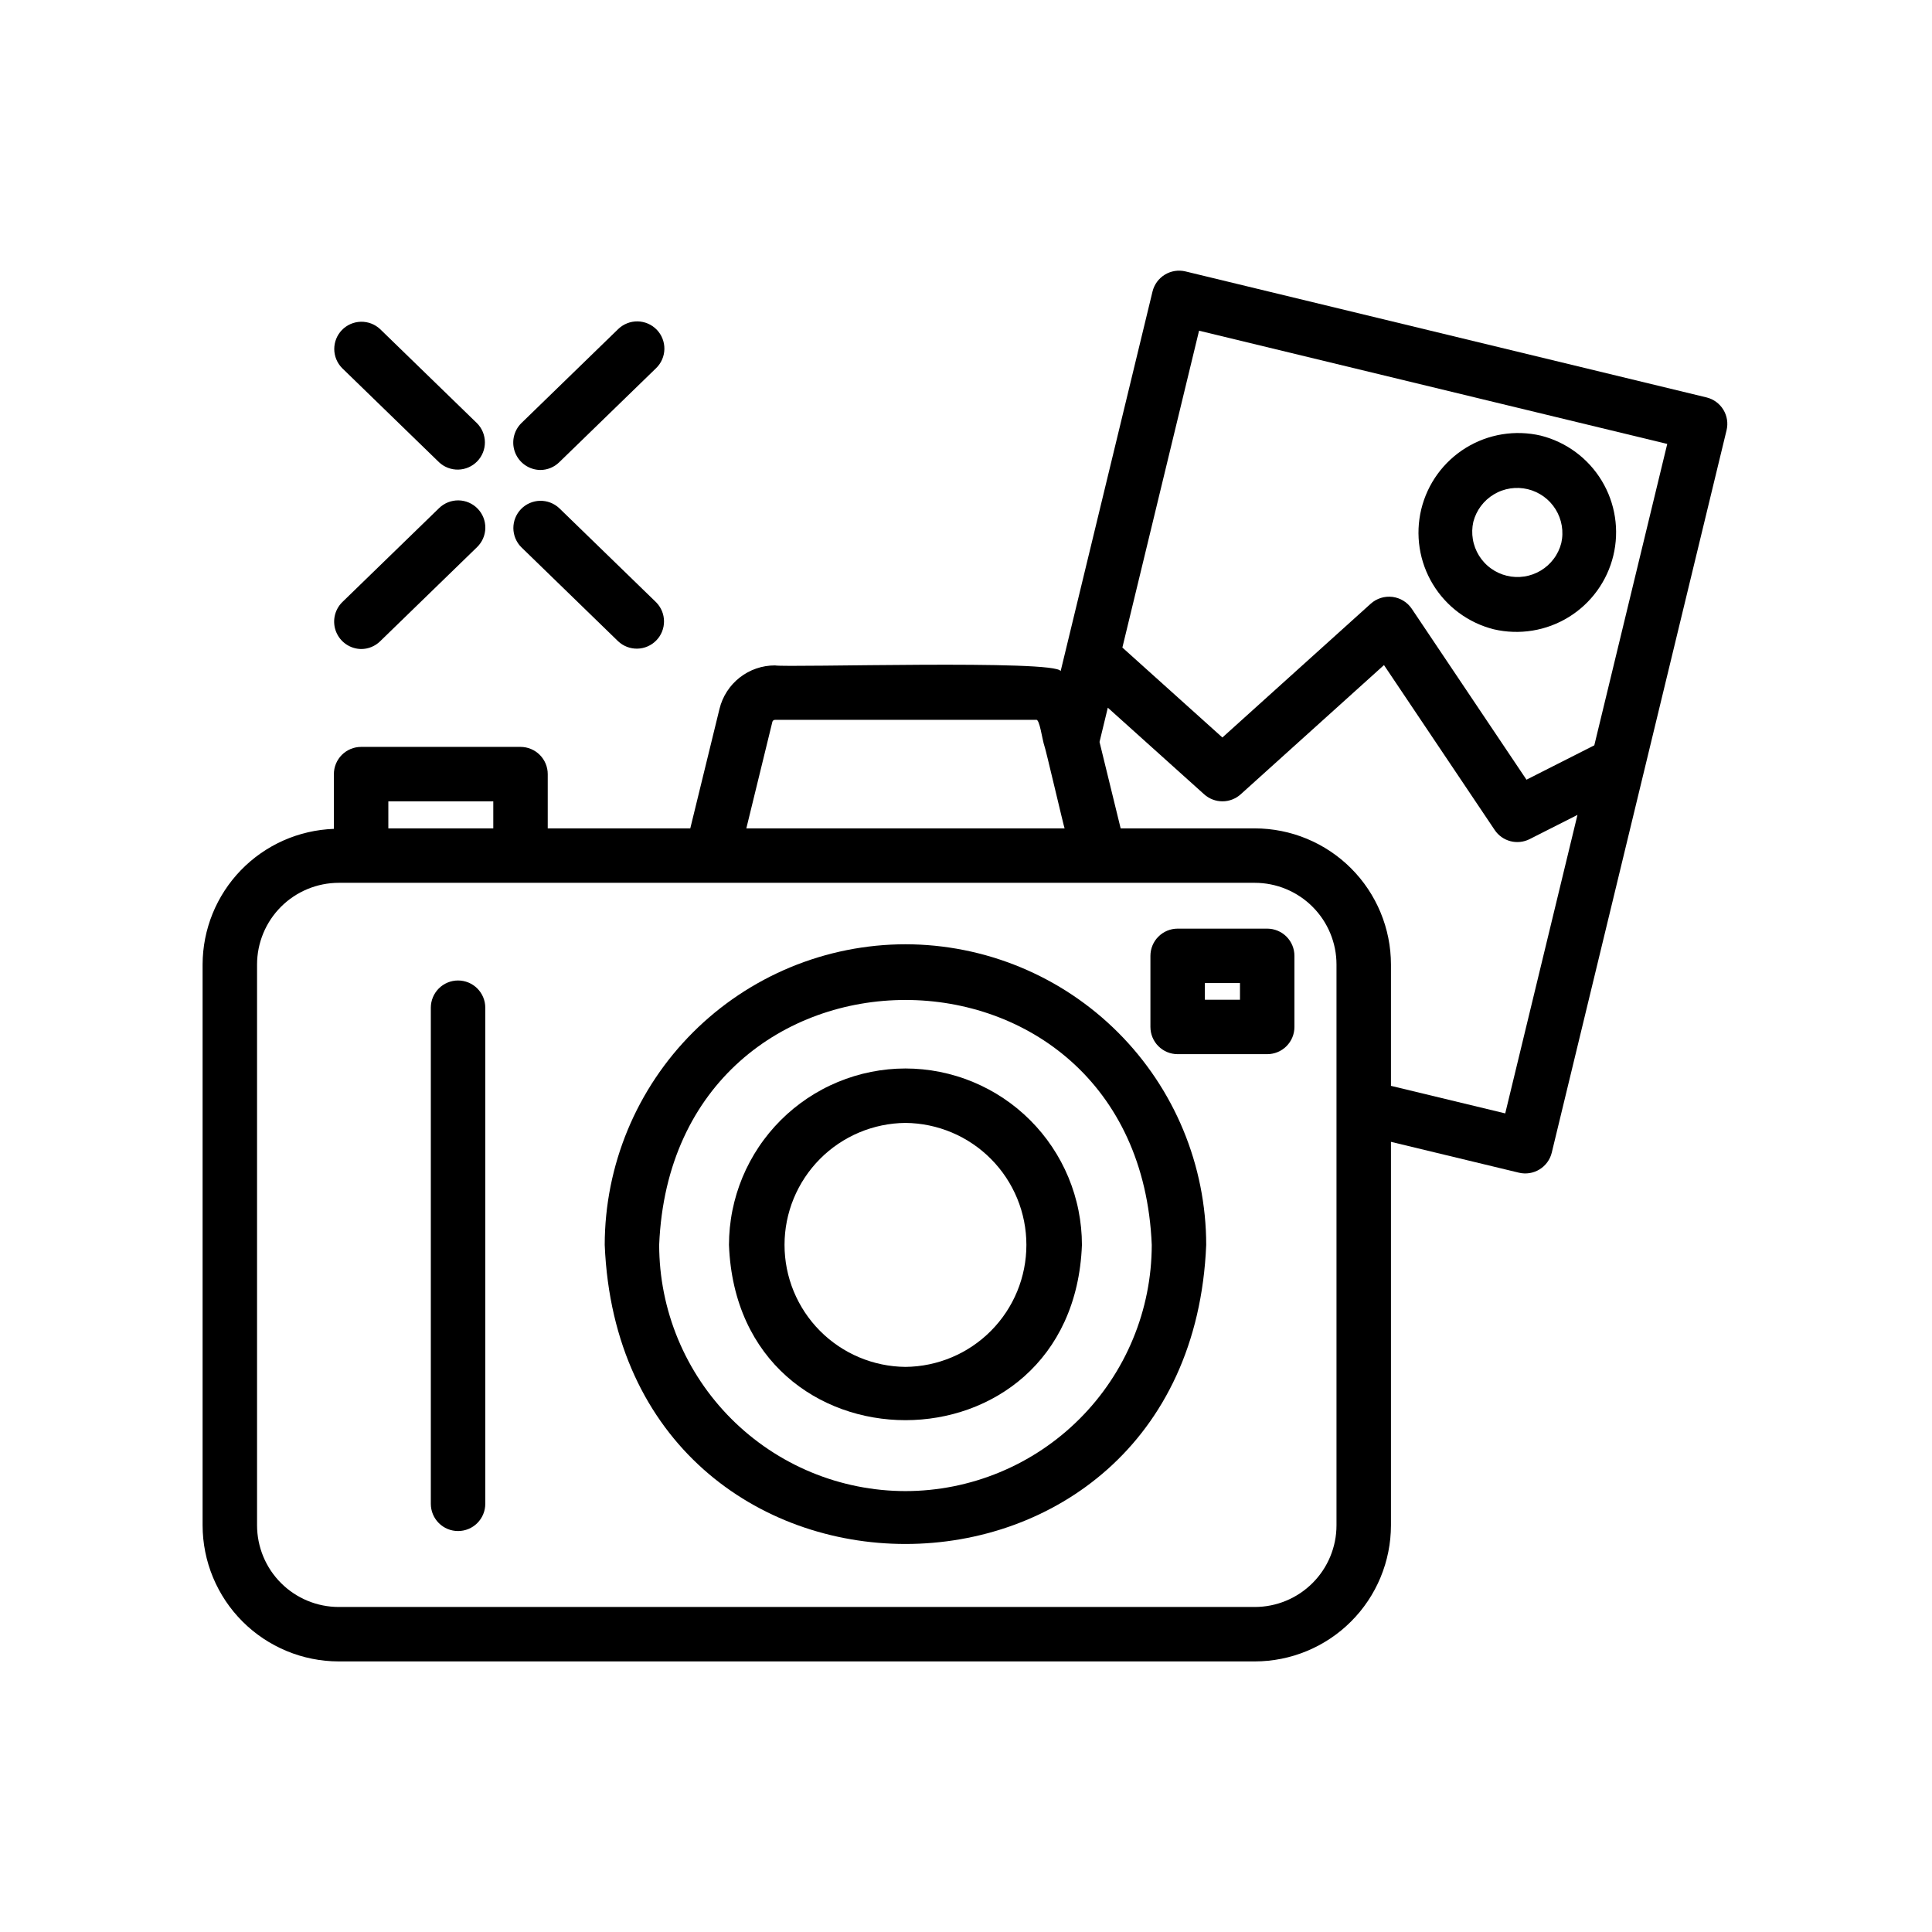 <svg xmlns="http://www.w3.org/2000/svg" xmlns:xlink="http://www.w3.org/1999/xlink" width="1080" zoomAndPan="magnify" viewBox="0 0 810 810" height="1080" preserveAspectRatio="xMidYMid meet" version="1.2"><defs><clipPath id="279769307a"><path d="M 84.887 113 L 725 113 L 725 697 L 84.887 697 Z M 84.887 113 "/></clipPath></defs><g id="65f0d491d3"><path style=" stroke:none;fill-rule:nonzero;fill:#000000;fill-opacity:1;" d="M 379.617 395.891 C 377.555 395.891 375.492 395.945 373.434 396.047 C 371.371 396.152 369.316 396.305 367.262 396.508 C 365.211 396.715 363.164 396.969 361.125 397.273 C 359.082 397.578 357.051 397.93 355.027 398.336 C 353.008 398.738 350.996 399.191 348.992 399.695 C 346.992 400.199 345.008 400.75 343.031 401.348 C 341.059 401.949 339.102 402.598 337.16 403.293 C 335.219 403.988 333.293 404.73 331.387 405.523 C 329.484 406.312 327.598 407.148 325.734 408.031 C 323.871 408.914 322.027 409.84 320.211 410.812 C 318.391 411.789 316.598 412.805 314.828 413.863 C 313.059 414.926 311.316 416.027 309.602 417.176 C 307.887 418.32 306.199 419.508 304.543 420.738 C 302.887 421.965 301.262 423.234 299.668 424.543 C 298.074 425.852 296.512 427.199 294.984 428.582 C 293.457 429.969 291.961 431.391 290.504 432.848 C 289.043 434.305 287.621 435.801 286.238 437.328 C 284.852 438.855 283.504 440.414 282.195 442.008 C 280.887 443.602 279.617 445.227 278.387 446.883 C 277.16 448.539 275.973 450.227 274.824 451.941 C 273.68 453.652 272.574 455.395 271.512 457.164 C 270.453 458.934 269.434 460.727 268.461 462.543 C 267.488 464.363 266.559 466.203 265.676 468.066 C 264.793 469.93 263.957 471.812 263.168 473.719 C 262.375 475.625 261.633 477.547 260.938 479.488 C 260.242 481.43 259.594 483.387 258.992 485.359 C 258.391 487.332 257.84 489.316 257.34 491.316 C 256.836 493.316 256.383 495.328 255.977 497.352 C 255.574 499.371 255.219 501.402 254.914 503.441 C 254.609 505.484 254.355 507.527 254.152 509.582 C 253.945 511.633 253.793 513.688 253.691 515.746 C 253.586 517.809 253.531 519.867 253.531 521.93 C 260.461 689.145 498.809 689.09 505.707 521.93 C 505.707 519.867 505.652 517.805 505.551 515.746 C 505.445 513.688 505.293 511.629 505.09 509.578 C 504.883 507.527 504.629 505.48 504.324 503.441 C 504.02 501.402 503.664 499.371 503.262 497.348 C 502.855 495.328 502.402 493.316 501.902 491.316 C 501.398 489.316 500.848 487.328 500.246 485.355 C 499.645 483.383 498.996 481.426 498.301 479.484 C 497.605 477.543 496.863 475.621 496.07 473.715 C 495.281 471.812 494.445 469.926 493.562 468.062 C 492.68 466.199 491.75 464.359 490.777 462.543 C 489.805 460.723 488.785 458.93 487.727 457.16 C 486.664 455.395 485.559 453.652 484.414 451.938 C 483.266 450.223 482.078 448.539 480.848 446.883 C 479.621 445.227 478.352 443.602 477.043 442.008 C 475.734 440.414 474.387 438.852 473 437.324 C 471.613 435.797 470.191 434.305 468.734 432.848 C 467.273 431.387 465.781 429.965 464.254 428.582 C 462.727 427.195 461.164 425.848 459.57 424.543 C 457.973 423.234 456.348 421.965 454.691 420.734 C 453.035 419.508 451.348 418.32 449.633 417.172 C 447.918 416.027 446.176 414.922 444.41 413.863 C 442.641 412.801 440.844 411.785 439.027 410.812 C 437.207 409.84 435.367 408.914 433.5 408.031 C 431.637 407.148 429.754 406.312 427.848 405.52 C 425.941 404.73 424.02 403.988 422.074 403.293 C 420.133 402.594 418.176 401.949 416.203 401.348 C 414.23 400.746 412.242 400.195 410.242 399.695 C 408.242 399.191 406.23 398.738 404.207 398.336 C 402.184 397.93 400.152 397.574 398.109 397.273 C 396.07 396.969 394.023 396.711 391.973 396.508 C 389.918 396.305 387.863 396.152 385.801 396.047 C 383.742 395.945 381.68 395.891 379.617 395.891 Z M 379.617 625.148 C 377.93 625.145 376.238 625.102 374.551 625.02 C 372.863 624.934 371.18 624.809 369.5 624.641 C 367.82 624.473 366.145 624.266 364.473 624.016 C 362.801 623.766 361.137 623.477 359.48 623.145 C 357.824 622.816 356.176 622.445 354.539 622.031 C 352.898 621.621 351.273 621.168 349.656 620.68 C 348.039 620.188 346.438 619.656 344.848 619.086 C 343.258 618.516 341.68 617.906 340.121 617.262 C 338.559 616.613 337.016 615.93 335.488 615.207 C 333.965 614.484 332.453 613.723 330.965 612.926 C 329.477 612.129 328.008 611.297 326.559 610.43 C 325.109 609.559 323.684 608.656 322.277 607.719 C 320.875 606.777 319.492 605.805 318.137 604.801 C 316.781 603.793 315.449 602.754 314.145 601.684 C 312.836 600.613 311.559 599.508 310.309 598.375 C 309.055 597.242 307.832 596.078 306.637 594.883 C 305.441 593.688 304.277 592.465 303.145 591.215 C 302.008 589.965 300.906 588.684 299.836 587.379 C 298.762 586.074 297.723 584.746 296.715 583.387 C 295.711 582.031 294.738 580.652 293.797 579.246 C 292.859 577.844 291.957 576.418 291.086 574.969 C 290.219 573.523 289.383 572.055 288.586 570.562 C 287.789 569.074 287.031 567.566 286.309 566.043 C 285.586 564.516 284.898 562.973 284.25 561.414 C 283.605 559.852 282.996 558.277 282.426 556.688 C 281.855 555.098 281.324 553.496 280.832 551.879 C 280.34 550.266 279.891 548.637 279.477 547 C 279.066 545.363 278.695 543.715 278.363 542.059 C 278.035 540.402 277.742 538.738 277.492 537.07 C 277.246 535.398 277.035 533.723 276.867 532.043 C 276.703 530.363 276.574 528.68 276.492 526.992 C 276.406 525.305 276.363 523.617 276.359 521.93 C 282.031 384.992 477.23 385.039 482.879 521.93 C 482.875 523.621 482.832 525.309 482.746 526.992 C 482.664 528.68 482.539 530.363 482.371 532.043 C 482.203 533.727 481.996 535.398 481.746 537.07 C 481.496 538.742 481.207 540.402 480.875 542.059 C 480.543 543.715 480.172 545.363 479.762 547 C 479.348 548.641 478.898 550.266 478.406 551.883 C 477.914 553.496 477.383 555.098 476.812 556.688 C 476.242 558.277 475.633 559.855 474.984 561.414 C 474.34 562.973 473.652 564.516 472.93 566.043 C 472.207 567.57 471.449 569.078 470.648 570.566 C 469.852 572.055 469.02 573.523 468.152 574.973 C 467.281 576.418 466.379 577.844 465.438 579.25 C 464.5 580.652 463.527 582.035 462.52 583.391 C 461.516 584.746 460.477 586.078 459.402 587.383 C 458.332 588.688 457.227 589.965 456.094 591.215 C 454.957 592.469 453.793 593.691 452.598 594.883 C 451.406 596.078 450.18 597.242 448.93 598.375 C 447.68 599.512 446.398 600.613 445.094 601.684 C 443.789 602.758 442.457 603.797 441.098 604.801 C 439.742 605.809 438.363 606.781 436.957 607.719 C 435.555 608.656 434.125 609.562 432.68 610.43 C 431.23 611.297 429.762 612.133 428.27 612.93 C 426.781 613.723 425.273 614.484 423.746 615.207 C 422.219 615.93 420.676 616.613 419.113 617.262 C 417.555 617.91 415.98 618.516 414.387 619.086 C 412.797 619.656 411.195 620.188 409.578 620.68 C 407.961 621.172 406.336 621.621 404.695 622.031 C 403.059 622.445 401.41 622.816 399.754 623.148 C 398.098 623.477 396.434 623.766 394.762 624.016 C 393.09 624.266 391.414 624.473 389.734 624.641 C 388.055 624.809 386.371 624.934 384.684 625.02 C 382.996 625.102 381.305 625.145 379.617 625.148 Z M 379.617 625.148 "/><path style=" stroke:none;fill-rule:nonzero;fill:#000000;fill-opacity:1;" d="M 379.617 447.965 C 378.406 447.965 377.195 447.996 375.988 448.055 C 374.777 448.117 373.57 448.207 372.367 448.328 C 371.164 448.445 369.961 448.598 368.766 448.773 C 367.566 448.953 366.375 449.16 365.188 449.398 C 364 449.637 362.82 449.902 361.645 450.195 C 360.473 450.492 359.305 450.816 358.148 451.168 C 356.988 451.52 355.84 451.898 354.699 452.309 C 353.562 452.715 352.434 453.152 351.312 453.617 C 350.195 454.078 349.09 454.57 347.996 455.09 C 346.902 455.605 345.82 456.152 344.754 456.723 C 343.688 457.293 342.633 457.891 341.594 458.512 C 340.559 459.133 339.535 459.781 338.527 460.453 C 337.523 461.129 336.531 461.824 335.562 462.547 C 334.59 463.266 333.633 464.012 332.699 464.777 C 331.762 465.547 330.848 466.336 329.949 467.148 C 329.055 467.961 328.176 468.797 327.32 469.652 C 326.465 470.508 325.629 471.383 324.816 472.281 C 324.004 473.176 323.215 474.094 322.445 475.027 C 321.676 475.965 320.934 476.918 320.211 477.891 C 319.488 478.859 318.793 479.852 318.121 480.855 C 317.445 481.863 316.801 482.883 316.176 483.922 C 315.555 484.961 314.957 486.012 314.387 487.078 C 313.816 488.145 313.27 489.227 312.75 490.32 C 312.234 491.414 311.742 492.52 311.277 493.637 C 310.816 494.754 310.379 495.883 309.969 497.023 C 309.562 498.16 309.18 499.309 308.828 500.469 C 308.477 501.625 308.152 502.793 307.859 503.965 C 307.562 505.137 307.297 506.32 307.059 507.504 C 306.824 508.691 306.613 509.883 306.438 511.082 C 306.258 512.277 306.109 513.477 305.988 514.684 C 305.867 515.887 305.777 517.094 305.719 518.301 C 305.656 519.512 305.625 520.719 305.625 521.93 C 309.344 619.918 449.902 619.898 453.605 521.93 C 453.602 520.719 453.57 519.508 453.512 518.301 C 453.449 517.094 453.359 515.887 453.242 514.68 C 453.121 513.477 452.973 512.277 452.793 511.082 C 452.613 509.883 452.406 508.691 452.168 507.504 C 451.934 506.316 451.668 505.137 451.371 503.965 C 451.078 502.789 450.754 501.625 450.402 500.469 C 450.051 499.309 449.668 498.16 449.262 497.023 C 448.852 495.883 448.414 494.754 447.953 493.637 C 447.488 492.52 446.996 491.414 446.48 490.32 C 445.961 489.227 445.418 488.145 444.844 487.078 C 444.273 486.012 443.676 484.961 443.055 483.922 C 442.434 482.883 441.785 481.863 441.109 480.855 C 440.438 479.852 439.742 478.859 439.02 477.891 C 438.301 476.918 437.555 475.965 436.785 475.027 C 436.02 474.094 435.227 473.176 434.414 472.281 C 433.602 471.383 432.766 470.508 431.91 469.652 C 431.055 468.797 430.18 467.961 429.281 467.148 C 428.387 466.336 427.469 465.547 426.535 464.777 C 425.598 464.012 424.645 463.266 423.672 462.547 C 422.699 461.824 421.711 461.129 420.703 460.453 C 419.699 459.781 418.676 459.133 417.637 458.512 C 416.598 457.891 415.547 457.293 414.48 456.723 C 413.41 456.152 412.332 455.605 411.238 455.09 C 410.145 454.57 409.039 454.078 407.918 453.617 C 406.801 453.152 405.672 452.715 404.531 452.309 C 403.395 451.898 402.246 451.52 401.086 451.168 C 399.93 450.816 398.762 450.492 397.586 450.195 C 396.414 449.902 395.234 449.637 394.047 449.398 C 392.859 449.16 391.668 448.953 390.469 448.773 C 389.273 448.598 388.07 448.445 386.867 448.328 C 385.664 448.207 384.457 448.117 383.246 448.055 C 382.039 447.996 380.828 447.965 379.617 447.965 Z M 379.617 573.074 C 377.953 573.059 376.289 572.961 374.633 572.785 C 372.977 572.609 371.332 572.352 369.703 572.012 C 368.07 571.676 366.461 571.258 364.867 570.762 C 363.277 570.27 361.715 569.695 360.18 569.047 C 358.645 568.402 357.145 567.68 355.68 566.887 C 354.219 566.09 352.797 565.227 351.414 564.293 C 350.035 563.363 348.703 562.363 347.422 561.301 C 346.141 560.238 344.91 559.113 343.738 557.93 C 342.566 556.75 341.453 555.512 340.402 554.219 C 339.352 552.93 338.363 551.59 337.441 550.199 C 336.523 548.812 335.672 547.383 334.891 545.91 C 334.109 544.441 333.402 542.938 332.766 541.395 C 332.133 539.855 331.574 538.289 331.094 536.695 C 330.613 535.098 330.211 533.484 329.887 531.852 C 329.566 530.219 329.324 528.57 329.16 526.914 C 328.996 525.258 328.918 523.594 328.918 521.93 C 328.918 520.266 328.996 518.602 329.16 516.945 C 329.324 515.289 329.566 513.641 329.887 512.008 C 330.211 510.375 330.613 508.762 331.094 507.164 C 331.574 505.57 332.133 504.004 332.766 502.465 C 333.402 500.926 334.109 499.418 334.891 497.949 C 335.672 496.477 336.523 495.047 337.445 493.66 C 338.363 492.27 339.352 490.93 340.402 489.641 C 341.453 488.348 342.566 487.109 343.738 485.93 C 344.91 484.746 346.141 483.621 347.422 482.559 C 348.703 481.496 350.035 480.496 351.414 479.566 C 352.797 478.633 354.219 477.77 355.684 476.973 C 357.148 476.18 358.645 475.457 360.18 474.812 C 361.715 474.164 363.277 473.59 364.871 473.098 C 366.461 472.602 368.07 472.184 369.703 471.848 C 371.336 471.508 372.977 471.25 374.633 471.074 C 376.293 470.898 377.953 470.801 379.617 470.785 C 381.285 470.801 382.945 470.898 384.602 471.074 C 386.258 471.25 387.902 471.508 389.535 471.848 C 391.164 472.184 392.777 472.602 394.367 473.098 C 395.957 473.594 397.52 474.164 399.055 474.812 C 400.59 475.457 402.09 476.18 403.555 476.973 C 405.02 477.77 406.441 478.633 407.82 479.566 C 409.199 480.496 410.531 481.496 411.812 482.559 C 413.098 483.621 414.324 484.746 415.496 485.93 C 416.668 487.109 417.781 488.348 418.832 489.641 C 419.887 490.93 420.871 492.27 421.793 493.66 C 422.715 495.047 423.562 496.477 424.344 497.949 C 425.125 499.418 425.836 500.926 426.469 502.465 C 427.102 504.004 427.66 505.57 428.141 507.164 C 428.621 508.762 429.023 510.375 429.348 512.008 C 429.672 513.641 429.914 515.289 430.074 516.945 C 430.238 518.602 430.32 520.266 430.32 521.93 C 430.32 523.594 430.238 525.258 430.074 526.914 C 429.914 528.57 429.672 530.219 429.348 531.852 C 429.023 533.484 428.621 535.098 428.141 536.695 C 427.66 538.289 427.102 539.855 426.469 541.395 C 425.836 542.938 425.125 544.441 424.344 545.914 C 423.562 547.383 422.715 548.812 421.793 550.199 C 420.871 551.59 419.887 552.93 418.832 554.219 C 417.781 555.512 416.668 556.75 415.496 557.93 C 414.324 559.113 413.098 560.238 411.812 561.301 C 410.531 562.363 409.199 563.363 407.82 564.293 C 406.441 565.227 405.016 566.09 403.555 566.887 C 402.09 567.68 400.59 568.402 399.055 569.047 C 397.52 569.695 395.957 570.27 394.367 570.762 C 392.773 571.258 391.164 571.676 389.531 572.012 C 387.902 572.352 386.258 572.609 384.602 572.785 C 382.945 572.961 381.281 573.059 379.617 573.074 Z M 379.617 573.074 "/><path style=" stroke:none;fill-rule:nonzero;fill:#000000;fill-opacity:1;" d="M 192.039 411.074 C 191.293 411.074 190.547 411.145 189.812 411.293 C 189.078 411.438 188.363 411.656 187.672 411.941 C 186.98 412.227 186.32 412.578 185.699 412.996 C 185.074 413.41 184.5 413.887 183.969 414.414 C 183.438 414.945 182.965 415.52 182.551 416.145 C 182.133 416.766 181.781 417.426 181.496 418.117 C 181.207 418.809 180.992 419.523 180.844 420.258 C 180.699 420.992 180.625 421.734 180.625 422.484 L 180.625 630.484 C 180.625 631.234 180.699 631.977 180.844 632.711 C 180.992 633.445 181.207 634.16 181.496 634.852 C 181.781 635.543 182.133 636.203 182.551 636.824 C 182.965 637.449 183.438 638.023 183.969 638.555 C 184.5 639.086 185.074 639.559 185.699 639.973 C 186.32 640.391 186.98 640.742 187.672 641.027 C 188.363 641.316 189.078 641.531 189.812 641.676 C 190.547 641.824 191.293 641.898 192.039 641.898 C 192.789 641.898 193.531 641.824 194.27 641.676 C 195.004 641.531 195.715 641.316 196.41 641.027 C 197.102 640.742 197.758 640.391 198.383 639.973 C 199.004 639.559 199.582 639.086 200.113 638.555 C 200.641 638.023 201.117 637.449 201.531 636.824 C 201.949 636.203 202.301 635.543 202.586 634.852 C 202.875 634.16 203.09 633.445 203.238 632.711 C 203.383 631.977 203.457 631.234 203.457 630.484 L 203.457 422.484 C 203.457 421.734 203.383 420.992 203.238 420.258 C 203.09 419.523 202.875 418.809 202.586 418.117 C 202.301 417.426 201.949 416.766 201.531 416.145 C 201.117 415.52 200.641 414.945 200.113 414.414 C 199.582 413.887 199.004 413.41 198.383 412.996 C 197.758 412.578 197.102 412.227 196.41 411.941 C 195.715 411.656 195.004 411.438 194.27 411.293 C 193.531 411.145 192.789 411.074 192.039 411.074 Z M 192.039 411.074 "/><path style=" stroke:none;fill-rule:nonzero;fill:#000000;fill-opacity:1;" d="M 531.281 389.336 L 493.734 389.336 C 492.988 389.336 492.242 389.41 491.508 389.555 C 490.773 389.703 490.059 389.918 489.367 390.203 C 488.676 390.492 488.016 390.844 487.395 391.258 C 486.77 391.676 486.195 392.148 485.664 392.68 C 485.133 393.207 484.66 393.785 484.242 394.406 C 483.828 395.031 483.477 395.688 483.188 396.379 C 482.902 397.074 482.688 397.785 482.539 398.52 C 482.395 399.258 482.32 400 482.32 400.746 L 482.32 430.551 C 482.32 431.301 482.395 432.043 482.539 432.777 C 482.688 433.512 482.902 434.227 483.188 434.918 C 483.477 435.609 483.828 436.27 484.242 436.891 C 484.66 437.516 485.133 438.09 485.664 438.621 C 486.195 439.152 486.77 439.625 487.395 440.039 C 488.016 440.457 488.676 440.809 489.367 441.094 C 490.059 441.383 490.773 441.598 491.508 441.742 C 492.242 441.891 492.988 441.965 493.734 441.961 L 531.281 441.961 C 532.031 441.965 532.773 441.891 533.508 441.742 C 534.242 441.598 534.957 441.383 535.652 441.094 C 536.344 440.809 537 440.457 537.625 440.039 C 538.246 439.625 538.824 439.152 539.355 438.621 C 539.883 438.09 540.355 437.516 540.773 436.891 C 541.191 436.27 541.543 435.609 541.828 434.918 C 542.117 434.227 542.332 433.512 542.477 432.777 C 542.625 432.043 542.695 431.301 542.695 430.551 L 542.695 400.746 C 542.695 400 542.625 399.258 542.477 398.52 C 542.332 397.785 542.117 397.074 541.828 396.379 C 541.543 395.688 541.191 395.031 540.773 394.406 C 540.355 393.785 539.883 393.207 539.355 392.68 C 538.824 392.148 538.246 391.676 537.625 391.258 C 537 390.844 536.344 390.492 535.652 390.203 C 534.957 389.918 534.242 389.703 533.508 389.555 C 532.773 389.41 532.031 389.336 531.281 389.336 Z M 519.867 419.141 L 505.152 419.141 L 505.152 412.16 L 519.867 412.16 Z M 519.867 419.141 "/><g clip-rule="nonzero" clip-path="url(#279769307a)"><path style=" stroke:none;fill-rule:nonzero;fill:#000000;fill-opacity:1;" d="M 715.465 166.617 L 496.98 113.785 C 496.25 113.613 495.512 113.512 494.766 113.484 C 494.016 113.457 493.273 113.5 492.531 113.617 C 491.793 113.738 491.074 113.926 490.371 114.184 C 489.668 114.441 488.996 114.766 488.359 115.156 C 487.719 115.547 487.125 115.996 486.574 116.504 C 486.02 117.008 485.523 117.562 485.082 118.168 C 484.641 118.773 484.262 119.414 483.945 120.094 C 483.629 120.77 483.379 121.473 483.203 122.199 L 444.676 281.391 C 443.223 276.473 330.117 279.965 324.895 278.98 C 323.562 278.977 322.242 279.086 320.926 279.305 C 319.613 279.523 318.328 279.848 317.07 280.281 C 315.812 280.715 314.598 281.25 313.43 281.887 C 312.262 282.523 311.152 283.254 310.105 284.074 C 309.059 284.895 308.086 285.797 307.191 286.781 C 306.297 287.766 305.488 288.816 304.77 289.938 C 304.047 291.055 303.426 292.227 302.902 293.449 C 302.379 294.672 301.957 295.93 301.645 297.223 L 289.402 347.301 L 229.641 347.301 L 229.641 324.555 C 229.641 323.805 229.57 323.062 229.422 322.328 C 229.277 321.594 229.059 320.879 228.773 320.188 C 228.484 319.492 228.133 318.836 227.719 318.215 C 227.301 317.59 226.828 317.016 226.297 316.484 C 225.77 315.953 225.191 315.48 224.57 315.066 C 223.945 314.648 223.289 314.297 222.594 314.012 C 221.902 313.723 221.188 313.508 220.453 313.359 C 219.719 313.215 218.977 313.141 218.227 313.141 L 151.395 313.141 C 150.648 313.141 149.906 313.215 149.168 313.359 C 148.434 313.508 147.719 313.723 147.027 314.012 C 146.336 314.297 145.676 314.648 145.055 315.066 C 144.43 315.48 143.855 315.953 143.324 316.484 C 142.793 317.016 142.32 317.59 141.906 318.215 C 141.488 318.836 141.137 319.492 140.852 320.188 C 140.562 320.879 140.348 321.594 140.199 322.328 C 140.055 323.062 139.98 323.805 139.98 324.555 L 139.98 347.508 C 138.16 347.57 136.344 347.723 134.535 347.961 C 132.727 348.199 130.934 348.523 129.156 348.934 C 127.383 349.34 125.629 349.836 123.898 350.414 C 122.168 350.992 120.469 351.648 118.805 352.391 C 117.137 353.133 115.512 353.949 113.922 354.848 C 112.336 355.742 110.793 356.715 109.301 357.758 C 107.805 358.801 106.363 359.918 104.977 361.098 C 103.59 362.281 102.262 363.527 100.992 364.836 C 99.723 366.148 98.52 367.516 97.383 368.941 C 96.246 370.367 95.18 371.84 94.184 373.371 C 93.191 374.898 92.27 376.469 91.426 378.082 C 90.582 379.699 89.816 381.352 89.129 383.039 C 88.441 384.73 87.84 386.449 87.32 388.195 C 86.797 389.941 86.359 391.711 86.008 393.5 C 85.656 395.285 85.391 397.09 85.215 398.902 C 85.035 400.719 84.945 402.535 84.938 404.359 L 84.938 639.5 C 84.941 641.371 85.035 643.234 85.219 645.09 C 85.406 646.949 85.68 648.797 86.047 650.629 C 86.414 652.461 86.867 654.27 87.41 656.055 C 87.957 657.844 88.586 659.602 89.301 661.324 C 90.02 663.051 90.816 664.738 91.699 666.383 C 92.582 668.031 93.539 669.633 94.578 671.184 C 95.617 672.738 96.73 674.234 97.914 675.68 C 99.102 677.121 100.355 678.504 101.676 679.824 C 102.996 681.148 104.379 682.398 105.824 683.586 C 107.27 684.77 108.77 685.883 110.32 686.922 C 111.875 687.961 113.477 688.918 115.125 689.801 C 116.77 690.68 118.457 691.48 120.184 692.195 C 121.91 692.91 123.668 693.543 125.453 694.086 C 127.242 694.629 129.051 695.082 130.887 695.449 C 132.719 695.816 134.562 696.09 136.422 696.277 C 138.281 696.461 140.148 696.555 142.016 696.559 L 526.086 696.559 C 527.957 696.555 529.82 696.461 531.68 696.277 C 533.539 696.09 535.383 695.816 537.219 695.449 C 539.051 695.082 540.859 694.629 542.648 694.086 C 544.434 693.543 546.191 692.91 547.918 692.195 C 549.645 691.48 551.332 690.68 552.98 689.801 C 554.625 688.918 556.227 687.957 557.781 686.922 C 559.336 685.883 560.832 684.77 562.277 683.586 C 563.723 682.398 565.105 681.148 566.426 679.824 C 567.746 678.504 569 677.121 570.188 675.68 C 571.371 674.234 572.484 672.738 573.523 671.184 C 574.562 669.629 575.523 668.031 576.402 666.383 C 577.285 664.738 578.086 663.051 578.801 661.324 C 579.516 659.602 580.145 657.844 580.691 656.055 C 581.234 654.27 581.688 652.461 582.055 650.629 C 582.422 648.797 582.695 646.949 582.883 645.09 C 583.066 643.234 583.16 641.371 583.164 639.5 L 583.164 478.723 L 636.816 491.656 C 637.543 491.832 638.281 491.934 639.031 491.961 C 639.777 491.992 640.523 491.945 641.262 491.832 C 642 491.715 642.723 491.527 643.426 491.266 C 644.125 491.008 644.797 490.684 645.438 490.293 C 646.074 489.902 646.668 489.457 647.219 488.949 C 647.77 488.441 648.266 487.887 648.707 487.281 C 649.148 486.68 649.527 486.035 649.844 485.359 C 650.16 484.68 650.406 483.977 650.582 483.25 L 723.867 180.391 C 724.043 179.664 724.148 178.926 724.18 178.18 C 724.211 177.43 724.168 176.684 724.051 175.945 C 723.934 175.207 723.746 174.484 723.488 173.781 C 723.23 173.078 722.906 172.406 722.52 171.766 C 722.129 171.129 721.68 170.531 721.172 169.98 C 720.664 169.43 720.109 168.934 719.504 168.492 C 718.898 168.051 718.254 167.672 717.574 167.355 C 716.895 167.043 716.191 166.797 715.465 166.617 Z M 323.816 302.645 C 323.879 302.398 324.008 302.195 324.211 302.039 C 324.41 301.879 324.637 301.801 324.895 301.805 L 434.34 301.805 C 435.887 301.176 436.91 310.059 437.938 312.969 C 438.238 313.301 446.094 346.965 446.336 347.305 L 312.902 347.305 Z M 162.812 335.965 L 206.812 335.965 L 206.812 347.301 L 162.812 347.301 Z M 560.332 639.5 C 560.332 640.621 560.273 641.738 560.164 642.855 C 560.055 643.973 559.887 645.078 559.668 646.176 C 559.449 647.277 559.176 648.363 558.848 649.434 C 558.523 650.508 558.145 651.562 557.715 652.598 C 557.285 653.633 556.805 654.645 556.277 655.633 C 555.75 656.621 555.172 657.578 554.551 658.512 C 553.926 659.441 553.258 660.344 552.547 661.207 C 551.836 662.074 551.082 662.906 550.293 663.695 C 549.5 664.488 548.668 665.242 547.801 665.953 C 546.934 666.664 546.035 667.332 545.105 667.953 C 544.172 668.578 543.211 669.152 542.223 669.68 C 541.234 670.211 540.223 670.688 539.188 671.117 C 538.152 671.547 537.098 671.926 536.023 672.254 C 534.949 672.578 533.863 672.852 532.766 673.07 C 531.664 673.289 530.559 673.457 529.441 673.566 C 528.328 673.676 527.207 673.734 526.086 673.734 L 142.016 673.734 C 140.895 673.734 139.777 673.676 138.66 673.566 C 137.543 673.457 136.438 673.289 135.336 673.07 C 134.238 672.852 133.152 672.578 132.078 672.254 C 131.008 671.926 129.953 671.547 128.914 671.117 C 127.879 670.688 126.867 670.211 125.879 669.68 C 124.891 669.152 123.93 668.578 123 667.953 C 122.066 667.332 121.168 666.664 120.301 665.953 C 119.434 665.242 118.605 664.488 117.812 663.695 C 117.02 662.906 116.266 662.074 115.555 661.207 C 114.844 660.344 114.176 659.441 113.551 658.512 C 112.93 657.578 112.352 656.621 111.824 655.633 C 111.297 654.645 110.816 653.633 110.387 652.598 C 109.957 651.562 109.578 650.508 109.254 649.434 C 108.926 648.363 108.652 647.277 108.434 646.176 C 108.215 645.078 108.051 643.973 107.938 642.855 C 107.828 641.738 107.77 640.621 107.77 639.5 L 107.77 404.359 C 107.77 403.238 107.828 402.121 107.938 401.004 C 108.051 399.891 108.215 398.781 108.434 397.684 C 108.652 396.582 108.926 395.496 109.254 394.426 C 109.578 393.352 109.957 392.301 110.387 391.262 C 110.816 390.227 111.297 389.215 111.824 388.227 C 112.352 387.238 112.93 386.281 113.551 385.348 C 114.176 384.418 114.844 383.516 115.555 382.652 C 116.266 381.785 117.02 380.957 117.812 380.164 C 118.605 379.371 119.434 378.617 120.301 377.906 C 121.168 377.195 122.066 376.527 123 375.906 C 123.93 375.281 124.891 374.707 125.879 374.18 C 126.867 373.648 127.879 373.172 128.914 372.742 C 129.953 372.312 131.008 371.934 132.078 371.605 C 133.152 371.281 134.238 371.008 135.336 370.789 C 136.438 370.57 137.543 370.402 138.66 370.293 C 139.777 370.184 140.895 370.125 142.016 370.125 L 218.227 370.125 C 269.211 370.117 408.09 370.129 460.871 370.125 L 526.086 370.125 C 527.207 370.125 528.328 370.184 529.441 370.293 C 530.559 370.402 531.664 370.57 532.766 370.789 C 533.863 371.008 534.949 371.281 536.023 371.605 C 537.098 371.934 538.152 372.312 539.188 372.742 C 540.223 373.172 541.234 373.648 542.223 374.18 C 543.211 374.707 544.172 375.281 545.105 375.906 C 546.035 376.527 546.934 377.195 547.801 377.906 C 548.668 378.617 549.5 379.371 550.289 380.164 C 551.082 380.957 551.836 381.785 552.547 382.652 C 553.258 383.516 553.926 384.418 554.551 385.348 C 555.172 386.281 555.75 387.238 556.277 388.227 C 556.805 389.215 557.285 390.227 557.715 391.262 C 558.145 392.301 558.523 393.352 558.848 394.426 C 559.176 395.496 559.449 396.582 559.668 397.684 C 559.887 398.781 560.055 399.891 560.164 401.004 C 560.273 402.121 560.332 403.238 560.332 404.359 Z M 631.074 466.797 L 583.164 455.246 L 583.164 404.359 C 583.16 402.492 583.066 400.625 582.883 398.77 C 582.695 396.91 582.422 395.062 582.055 393.23 C 581.688 391.398 581.234 389.59 580.691 387.805 C 580.145 386.016 579.516 384.262 578.801 382.535 C 578.086 380.809 577.285 379.121 576.402 377.477 C 575.523 375.828 574.562 374.23 573.523 372.676 C 572.484 371.121 571.371 369.625 570.188 368.18 C 569 366.738 567.746 365.355 566.426 364.035 C 565.105 362.711 563.723 361.461 562.277 360.273 C 560.832 359.09 559.336 357.977 557.781 356.938 C 556.227 355.902 554.625 354.941 552.98 354.059 C 551.332 353.18 549.645 352.379 547.918 351.664 C 546.191 350.949 544.434 350.316 542.648 349.773 C 540.859 349.23 539.051 348.777 537.219 348.41 C 535.383 348.043 533.539 347.77 531.68 347.582 C 529.82 347.398 527.957 347.305 526.086 347.301 L 469.84 347.301 L 460.98 311.066 L 464.457 296.699 L 504.871 333.039 C 505.395 333.504 505.953 333.922 506.551 334.285 C 507.145 334.648 507.77 334.957 508.426 335.203 C 509.078 335.453 509.75 335.641 510.438 335.77 C 511.125 335.895 511.816 335.957 512.516 335.957 C 513.215 335.957 513.91 335.895 514.598 335.766 C 515.285 335.637 515.953 335.449 516.605 335.199 C 517.262 334.949 517.883 334.641 518.48 334.277 C 519.078 333.91 519.637 333.496 520.156 333.027 L 580.242 278.836 L 626.66 347.988 C 627.047 348.562 627.48 349.094 627.961 349.59 C 628.445 350.086 628.965 350.531 629.531 350.93 C 630.094 351.332 630.688 351.676 631.312 351.969 C 631.941 352.262 632.586 352.492 633.254 352.668 C 633.926 352.844 634.602 352.957 635.293 353.008 C 635.98 353.059 636.668 353.047 637.355 352.973 C 638.043 352.902 638.715 352.766 639.379 352.57 C 640.043 352.375 640.68 352.121 641.297 351.812 L 661.363 341.648 Z M 668.418 312.484 L 639.984 326.887 L 591.859 255.184 C 591.629 254.848 591.383 254.523 591.121 254.215 C 590.855 253.902 590.578 253.609 590.281 253.328 C 589.988 253.047 589.68 252.781 589.355 252.535 C 589.031 252.289 588.695 252.059 588.348 251.848 C 588 251.633 587.645 251.441 587.277 251.266 C 586.906 251.094 586.531 250.938 586.148 250.805 C 585.762 250.672 585.371 250.559 584.977 250.465 C 584.578 250.371 584.18 250.301 583.777 250.25 C 583.371 250.203 582.965 250.172 582.559 250.168 C 582.152 250.16 581.746 250.176 581.34 250.211 C 580.934 250.246 580.531 250.305 580.133 250.383 C 579.734 250.465 579.34 250.562 578.953 250.684 C 578.562 250.805 578.184 250.945 577.809 251.109 C 577.434 251.27 577.07 251.449 576.715 251.648 C 576.363 251.852 576.02 252.07 575.688 252.305 C 575.355 252.543 575.039 252.797 574.734 253.066 L 512.496 309.195 L 470.562 271.484 L 502.711 138.652 L 699 186.121 Z M 668.418 312.484 "/></g><path style=" stroke:none;fill-rule:nonzero;fill:#000000;fill-opacity:1;" d="M 626.305 263.844 C 627.629 264.148 628.969 264.395 630.316 264.57 C 631.664 264.746 633.02 264.859 634.383 264.902 C 635.742 264.949 637.102 264.93 638.457 264.84 C 639.816 264.754 641.168 264.598 642.512 264.379 C 643.855 264.16 645.184 263.875 646.5 263.527 C 647.812 263.176 649.109 262.766 650.383 262.289 C 651.66 261.812 652.906 261.277 654.129 260.68 C 655.352 260.082 656.543 259.426 657.703 258.711 C 658.859 257.996 659.98 257.227 661.062 256.406 C 662.148 255.582 663.188 254.707 664.188 253.781 C 665.184 252.855 666.133 251.887 667.039 250.867 C 667.941 249.848 668.793 248.789 669.59 247.688 C 670.391 246.586 671.133 245.449 671.82 244.277 C 672.512 243.102 673.141 241.898 673.711 240.664 C 674.281 239.43 674.789 238.168 675.238 236.883 C 675.684 235.598 676.07 234.293 676.387 232.973 C 676.707 231.648 676.965 230.316 677.152 228.969 C 677.344 227.621 677.465 226.27 677.523 224.91 C 677.582 223.551 677.57 222.191 677.496 220.832 C 677.422 219.473 677.277 218.121 677.07 216.777 C 676.863 215.434 676.59 214.102 676.254 212.785 C 675.914 211.465 675.516 210.168 675.051 208.891 C 674.586 207.609 674.059 206.355 673.473 205.129 C 672.887 203.902 672.238 202.707 671.535 201.543 C 670.832 200.379 670.074 199.25 669.258 198.16 C 668.445 197.07 667.578 196.023 666.664 195.016 C 665.746 194.012 664.785 193.051 663.773 192.141 C 662.762 191.227 661.711 190.367 660.617 189.559 C 659.523 188.75 658.391 187.996 657.223 187.297 C 656.055 186.598 654.855 185.961 653.625 185.379 C 652.395 184.797 651.141 184.277 649.859 183.816 C 648.578 183.359 647.277 182.965 645.957 182.633 C 644.633 182.324 643.293 182.082 641.945 181.902 C 640.594 181.727 639.242 181.613 637.879 181.57 C 636.52 181.523 635.16 181.547 633.801 181.633 C 632.445 181.723 631.094 181.875 629.75 182.094 C 628.406 182.312 627.078 182.598 625.762 182.949 C 624.449 183.297 623.152 183.711 621.879 184.184 C 620.602 184.66 619.355 185.199 618.133 185.797 C 616.91 186.395 615.719 187.051 614.559 187.762 C 613.402 188.477 612.281 189.246 611.195 190.07 C 610.113 190.895 609.074 191.766 608.074 192.691 C 607.078 193.617 606.125 194.59 605.223 195.605 C 604.32 196.625 603.469 197.684 602.672 198.785 C 601.871 199.887 601.129 201.023 600.438 202.199 C 599.75 203.371 599.121 204.574 598.551 205.812 C 597.98 207.047 597.473 208.305 597.023 209.59 C 596.578 210.875 596.191 212.18 595.871 213.5 C 595.551 214.824 595.297 216.16 595.109 217.508 C 594.918 218.852 594.797 220.207 594.738 221.566 C 594.68 222.926 594.691 224.285 594.766 225.641 C 594.84 227 594.98 228.352 595.191 229.695 C 595.398 231.043 595.672 232.371 596.008 233.691 C 596.344 235.008 596.746 236.309 597.211 237.586 C 597.676 238.863 598.203 240.117 598.789 241.344 C 599.375 242.57 600.02 243.77 600.727 244.934 C 601.43 246.098 602.188 247.223 603 248.312 C 603.816 249.406 604.68 250.453 605.598 251.457 C 606.516 252.465 607.477 253.422 608.488 254.336 C 609.496 255.246 610.551 256.105 611.645 256.914 C 612.738 257.723 613.871 258.477 615.039 259.176 C 616.207 259.875 617.406 260.516 618.637 261.098 C 619.867 261.68 621.121 262.199 622.402 262.656 C 623.684 263.113 624.984 263.512 626.305 263.844 Z M 617.699 218.781 C 617.852 218.188 618.035 217.602 618.246 217.023 C 618.457 216.445 618.695 215.879 618.961 215.324 C 619.227 214.77 619.52 214.23 619.84 213.703 C 620.156 213.18 620.5 212.668 620.867 212.176 C 621.238 211.684 621.629 211.211 622.043 210.754 C 622.457 210.301 622.891 209.867 623.348 209.457 C 623.805 209.043 624.281 208.656 624.773 208.289 C 625.27 207.922 625.781 207.582 626.309 207.266 C 626.836 206.949 627.379 206.66 627.934 206.395 C 628.488 206.133 629.055 205.895 629.637 205.688 C 630.215 205.477 630.801 205.297 631.398 205.148 C 631.992 204.996 632.594 204.875 633.203 204.781 C 633.812 204.688 634.422 204.625 635.039 204.59 C 635.652 204.559 636.266 204.555 636.879 204.582 C 637.496 204.609 638.105 204.664 638.715 204.75 C 639.324 204.836 639.93 204.949 640.527 205.094 C 641.125 205.238 641.715 205.414 642.297 205.613 C 642.875 205.816 643.445 206.047 644.004 206.305 C 644.562 206.562 645.109 206.844 645.641 207.156 C 646.172 207.465 646.684 207.801 647.184 208.16 C 647.684 208.52 648.164 208.906 648.625 209.312 C 649.086 209.719 649.523 210.148 649.945 210.598 C 650.363 211.047 650.762 211.516 651.133 212.004 C 651.508 212.492 651.855 213 652.184 213.52 C 652.508 214.043 652.805 214.578 653.078 215.133 C 653.352 215.684 653.594 216.246 653.812 216.82 C 654.031 217.395 654.219 217.98 654.379 218.574 C 654.539 219.168 654.672 219.77 654.773 220.375 C 654.875 220.98 654.949 221.59 654.992 222.203 C 655.035 222.816 655.047 223.43 655.031 224.047 C 655.016 224.66 654.969 225.273 654.891 225.883 C 654.816 226.492 654.711 227.098 654.574 227.699 C 654.422 228.293 654.238 228.879 654.027 229.457 C 653.816 230.035 653.578 230.602 653.312 231.156 C 653.047 231.711 652.754 232.25 652.434 232.777 C 652.117 233.305 651.773 233.812 651.402 234.305 C 651.035 234.797 650.645 235.27 650.23 235.727 C 649.816 236.18 649.379 236.613 648.926 237.027 C 648.469 237.438 647.992 237.828 647.496 238.191 C 647.004 238.559 646.492 238.902 645.965 239.219 C 645.438 239.531 644.895 239.824 644.34 240.086 C 643.785 240.352 643.219 240.586 642.637 240.797 C 642.059 241.004 641.473 241.184 640.875 241.336 C 640.281 241.484 639.676 241.609 639.07 241.699 C 638.461 241.793 637.852 241.855 637.234 241.891 C 636.621 241.922 636.008 241.926 635.391 241.902 C 634.777 241.875 634.164 241.82 633.559 241.734 C 632.949 241.648 632.344 241.531 631.746 241.387 C 631.148 241.242 630.559 241.07 629.977 240.867 C 629.395 240.664 628.828 240.438 628.27 240.18 C 627.707 239.922 627.164 239.637 626.633 239.328 C 626.102 239.016 625.586 238.68 625.09 238.32 C 624.59 237.961 624.109 237.578 623.648 237.168 C 623.188 236.762 622.746 236.336 622.328 235.883 C 621.91 235.434 621.512 234.965 621.137 234.477 C 620.766 233.988 620.414 233.484 620.09 232.961 C 619.766 232.438 619.469 231.902 619.195 231.352 C 618.922 230.801 618.676 230.234 618.461 229.66 C 618.242 229.086 618.055 228.5 617.895 227.906 C 617.73 227.312 617.602 226.715 617.5 226.105 C 617.395 225.5 617.324 224.891 617.281 224.277 C 617.238 223.664 617.223 223.051 617.242 222.434 C 617.258 221.82 617.305 221.207 617.379 220.598 C 617.457 219.988 617.562 219.383 617.699 218.781 Z M 617.699 218.781 "/><path style=" stroke:none;fill-rule:nonzero;fill:#000000;fill-opacity:1;" d="M 184.086 193.816 C 184.629 194.32 185.211 194.77 185.84 195.16 C 186.469 195.551 187.129 195.879 187.82 196.141 C 188.512 196.402 189.223 196.598 189.953 196.723 C 190.684 196.848 191.418 196.902 192.156 196.883 C 192.898 196.863 193.629 196.773 194.352 196.613 C 195.074 196.453 195.773 196.227 196.453 195.93 C 197.129 195.633 197.773 195.273 198.383 194.852 C 198.992 194.434 199.551 193.957 200.066 193.426 C 200.582 192.895 201.043 192.32 201.449 191.699 C 201.852 191.078 202.191 190.426 202.469 189.738 C 202.746 189.051 202.953 188.348 203.094 187.621 C 203.23 186.895 203.301 186.16 203.297 185.418 C 203.293 184.68 203.219 183.945 203.07 183.223 C 202.926 182.496 202.711 181.793 202.43 181.109 C 202.145 180.426 201.797 179.773 201.391 179.156 C 200.98 178.543 200.516 177.969 199.992 177.445 L 159.352 137.969 C 158.809 137.465 158.223 137.016 157.598 136.625 C 156.969 136.23 156.309 135.902 155.617 135.641 C 154.926 135.379 154.215 135.184 153.484 135.059 C 152.754 134.934 152.02 134.879 151.277 134.898 C 150.539 134.914 149.809 135.004 149.082 135.164 C 148.359 135.324 147.66 135.555 146.98 135.848 C 146.305 136.145 145.66 136.504 145.051 136.926 C 144.441 137.348 143.879 137.824 143.363 138.355 C 142.848 138.887 142.391 139.461 141.984 140.082 C 141.582 140.703 141.242 141.355 140.965 142.043 C 140.688 142.73 140.48 143.438 140.34 144.164 C 140.203 144.891 140.133 145.621 140.137 146.363 C 140.141 147.102 140.215 147.836 140.363 148.562 C 140.508 149.289 140.723 149.992 141.008 150.676 C 141.289 151.359 141.637 152.008 142.047 152.625 C 142.457 153.242 142.922 153.812 143.441 154.34 Z M 184.086 193.816 "/><path style=" stroke:none;fill-rule:nonzero;fill:#000000;fill-opacity:1;" d="M 226.488 197.043 C 227.973 197.043 229.402 196.766 230.781 196.207 C 232.156 195.648 233.375 194.852 234.441 193.816 L 275.086 154.34 C 275.625 153.816 276.105 153.246 276.531 152.629 C 276.957 152.012 277.316 151.359 277.613 150.672 C 277.91 149.984 278.137 149.273 278.293 148.543 C 278.449 147.809 278.535 147.066 278.547 146.32 C 278.555 145.57 278.492 144.828 278.359 144.09 C 278.223 143.352 278.016 142.637 277.738 141.941 C 277.465 141.242 277.121 140.582 276.715 139.953 C 276.305 139.324 275.84 138.738 275.32 138.203 C 274.797 137.664 274.227 137.184 273.609 136.758 C 272.992 136.332 272.34 135.973 271.652 135.676 C 270.965 135.379 270.254 135.152 269.52 134.996 C 268.789 134.84 268.047 134.754 267.297 134.742 C 266.547 134.734 265.805 134.797 265.066 134.93 C 264.328 135.066 263.613 135.273 262.918 135.551 C 262.219 135.824 261.559 136.168 260.93 136.574 C 260.297 136.98 259.715 137.445 259.176 137.969 L 218.535 177.445 C 217.738 178.242 217.074 179.141 216.539 180.133 C 216.008 181.129 215.633 182.176 215.406 183.281 C 215.184 184.387 215.125 185.5 215.23 186.625 C 215.336 187.746 215.602 188.828 216.023 189.875 C 216.449 190.918 217.012 191.879 217.719 192.758 C 218.43 193.637 219.246 194.395 220.176 195.031 C 221.105 195.668 222.109 196.16 223.184 196.5 C 224.258 196.844 225.359 197.023 226.488 197.043 Z M 226.488 197.043 "/><path style=" stroke:none;fill-rule:nonzero;fill:#000000;fill-opacity:1;" d="M 151.395 272.105 C 152.883 272.105 154.312 271.828 155.688 271.27 C 157.066 270.711 158.285 269.914 159.352 268.879 L 199.996 229.402 C 200.535 228.879 201.02 228.312 201.445 227.695 C 201.875 227.078 202.234 226.426 202.535 225.734 C 202.832 225.047 203.062 224.336 203.219 223.602 C 203.379 222.867 203.465 222.129 203.477 221.375 C 203.488 220.625 203.426 219.883 203.289 219.145 C 203.156 218.406 202.949 217.688 202.672 216.988 C 202.395 216.293 202.055 215.629 201.645 214.996 C 201.238 214.367 200.773 213.785 200.25 213.246 C 199.727 212.707 199.156 212.227 198.539 211.801 C 197.918 211.375 197.266 211.012 196.574 210.715 C 195.887 210.418 195.176 210.191 194.441 210.035 C 193.707 209.879 192.965 209.797 192.211 209.785 C 191.461 209.777 190.719 209.84 189.98 209.977 C 189.242 210.113 188.523 210.32 187.828 210.602 C 187.129 210.879 186.465 211.223 185.836 211.633 C 185.207 212.039 184.625 212.508 184.086 213.031 L 143.441 252.508 C 142.645 253.309 141.98 254.203 141.449 255.199 C 140.918 256.191 140.539 257.242 140.316 258.348 C 140.094 259.449 140.035 260.566 140.141 261.688 C 140.246 262.809 140.508 263.895 140.934 264.938 C 141.359 265.98 141.922 266.941 142.629 267.82 C 143.336 268.699 144.156 269.457 145.086 270.094 C 146.016 270.73 147.02 271.223 148.094 271.562 C 149.168 271.906 150.27 272.086 151.395 272.105 Z M 151.395 272.105 "/><path style=" stroke:none;fill-rule:nonzero;fill:#000000;fill-opacity:1;" d="M 259.176 268.879 C 259.719 269.383 260.305 269.832 260.93 270.223 C 261.559 270.617 262.219 270.941 262.91 271.207 C 263.605 271.469 264.316 271.664 265.043 271.789 C 265.773 271.914 266.508 271.969 267.25 271.949 C 267.988 271.93 268.719 271.844 269.441 271.684 C 270.168 271.523 270.867 271.293 271.547 270.996 C 272.223 270.699 272.867 270.34 273.477 269.922 C 274.082 269.5 274.645 269.023 275.16 268.492 C 275.68 267.961 276.137 267.387 276.543 266.766 C 276.945 266.145 277.285 265.492 277.562 264.805 C 277.84 264.117 278.047 263.41 278.188 262.684 C 278.324 261.957 278.395 261.223 278.391 260.484 C 278.387 259.746 278.312 259.012 278.164 258.285 C 278.02 257.559 277.805 256.855 277.52 256.172 C 277.238 255.488 276.891 254.84 276.48 254.223 C 276.07 253.605 275.605 253.035 275.086 252.508 L 234.441 213.031 C 233.898 212.527 233.316 212.078 232.688 211.688 C 232.059 211.297 231.398 210.969 230.707 210.707 C 230.016 210.441 229.305 210.25 228.574 210.125 C 227.844 210 227.109 209.945 226.371 209.965 C 225.629 209.98 224.898 210.07 224.176 210.23 C 223.453 210.391 222.754 210.621 222.074 210.918 C 221.395 211.211 220.754 211.57 220.145 211.992 C 219.535 212.414 218.973 212.891 218.457 213.422 C 217.941 213.953 217.484 214.527 217.078 215.148 C 216.676 215.77 216.336 216.422 216.059 217.109 C 215.781 217.793 215.574 218.5 215.434 219.227 C 215.297 219.953 215.227 220.688 215.23 221.426 C 215.234 222.168 215.309 222.898 215.457 223.625 C 215.602 224.352 215.816 225.055 216.098 225.738 C 216.383 226.422 216.73 227.074 217.137 227.691 C 217.547 228.305 218.012 228.879 218.535 229.402 Z M 259.176 268.879 "/></g></svg>